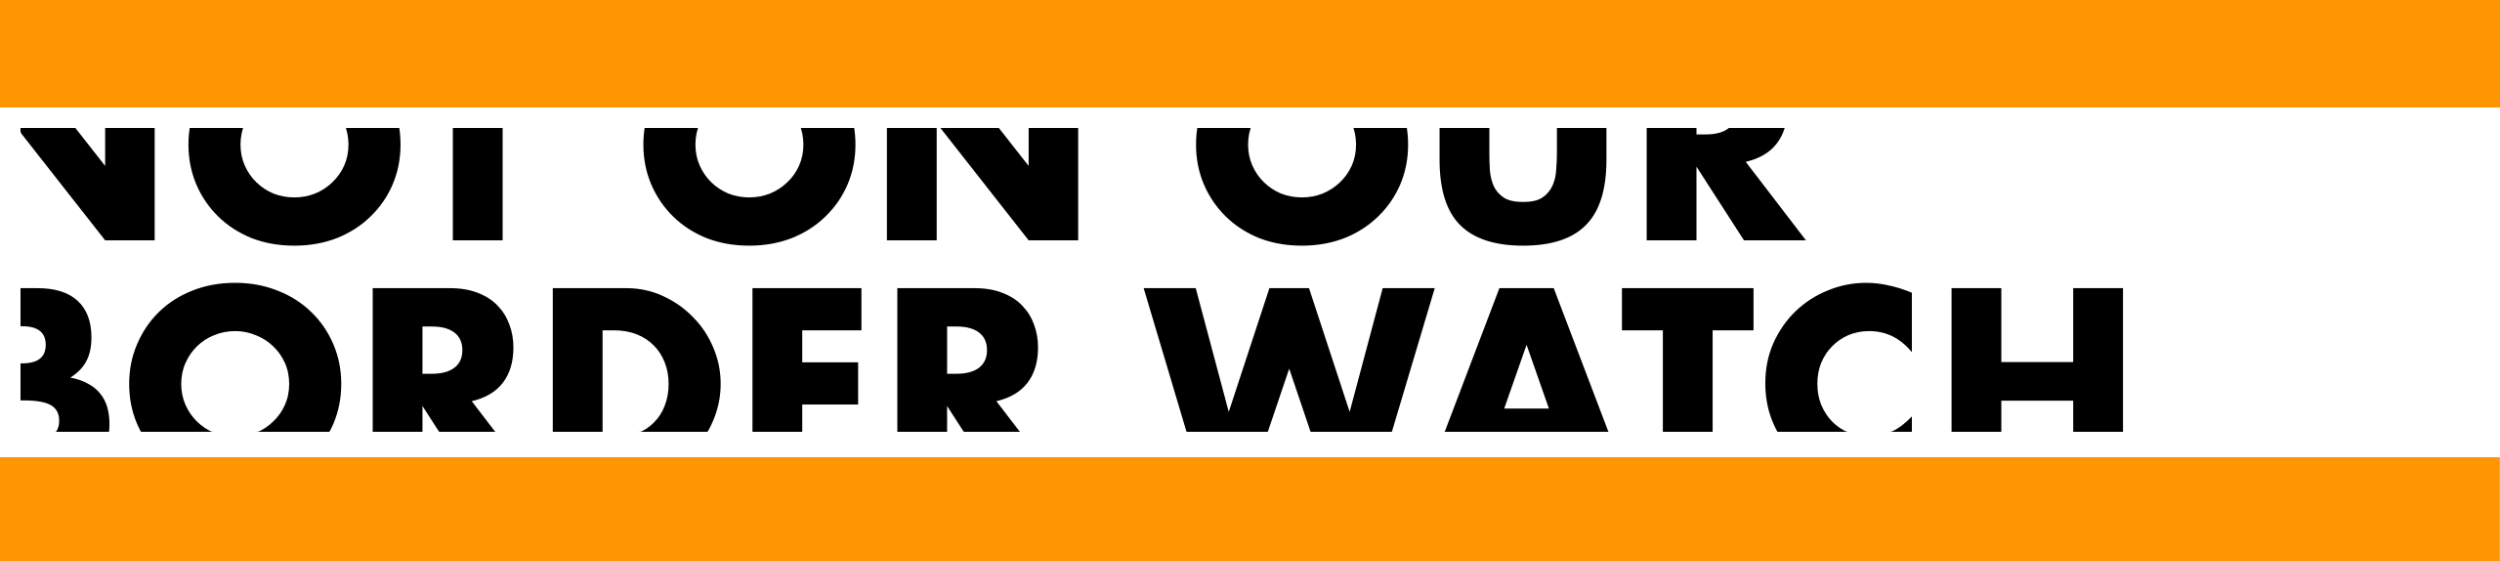 <svg width="2559" height="575" viewBox="0 0 2559 575" fill="none" xmlns="http://www.w3.org/2000/svg">
<rect x="-9" width="2568" height="110" fill="#FF9500"/>
<mask id="mask0" mask-type="alpha" maskUnits="userSpaceOnUse" x="-38" y="44" width="2212" height="453">
<path d="M-37.46 246V49.96H13.5L107.62 169.82V49.96H158.32V246H107.62L13.5 126.14V246H-37.46ZM246.18 147.98C246.18 155.78 247.653 162.973 250.6 169.56C253.546 176.147 257.533 181.867 262.56 186.72C267.586 191.573 273.393 195.387 279.98 198.16C286.74 200.76 293.846 202.06 301.3 202.06C308.753 202.06 315.773 200.76 322.36 198.16C329.12 195.387 335.013 191.573 340.04 186.72C345.24 181.867 349.313 176.147 352.26 169.56C355.206 162.973 356.68 155.78 356.68 147.98C356.68 140.18 355.206 132.987 352.26 126.4C349.313 119.813 345.24 114.093 340.04 109.24C335.013 104.387 329.12 100.66 322.36 98.06C315.773 95.287 308.753 93.9 301.3 93.9C293.846 93.9 286.74 95.287 279.98 98.06C273.393 100.66 267.586 104.387 262.56 109.24C257.533 114.093 253.546 119.813 250.6 126.4C247.653 132.987 246.18 140.18 246.18 147.98ZM192.88 147.98C192.88 133.42 195.566 119.9 200.94 107.42C206.313 94.767 213.766 83.76 223.3 74.4C232.833 65.04 244.186 57.76 257.36 52.56C270.706 47.187 285.353 44.5 301.3 44.5C317.073 44.5 331.633 47.187 344.98 52.56C358.326 57.76 369.766 65.04 379.3 74.4C389.006 83.76 396.546 94.767 401.92 107.42C407.293 119.9 409.98 133.42 409.98 147.98C409.98 162.54 407.293 176.147 401.92 188.8C396.546 201.28 389.006 212.2 379.3 221.56C369.766 230.92 358.326 238.287 344.98 243.66C331.633 248.86 317.073 251.46 301.3 251.46C285.353 251.46 270.706 248.86 257.36 243.66C244.186 238.287 232.833 230.92 223.3 221.56C213.766 212.2 206.313 201.28 200.94 188.8C195.566 176.147 192.88 162.54 192.88 147.98ZM514.498 93.12V246H463.538V93.12H421.678V49.96H556.358V93.12H514.498ZM711.844 147.98C711.844 155.78 713.317 162.973 716.264 169.56C719.21 176.147 723.197 181.867 728.224 186.72C733.25 191.573 739.057 195.387 745.644 198.16C752.404 200.76 759.51 202.06 766.964 202.06C774.417 202.06 781.437 200.76 788.024 198.16C794.784 195.387 800.677 191.573 805.704 186.72C810.904 181.867 814.977 176.147 817.924 169.56C820.87 162.973 822.344 155.78 822.344 147.98C822.344 140.18 820.87 132.987 817.924 126.4C814.977 119.813 810.904 114.093 805.704 109.24C800.677 104.387 794.784 100.66 788.024 98.06C781.437 95.287 774.417 93.9 766.964 93.9C759.51 93.9 752.404 95.287 745.644 98.06C739.057 100.66 733.25 104.387 728.224 109.24C723.197 114.093 719.21 119.813 716.264 126.4C713.317 132.987 711.844 140.18 711.844 147.98ZM658.544 147.98C658.544 133.42 661.23 119.9 666.604 107.42C671.977 94.767 679.43 83.76 688.964 74.4C698.497 65.04 709.85 57.76 723.024 52.56C736.37 47.187 751.017 44.5 766.964 44.5C782.737 44.5 797.297 47.187 810.644 52.56C823.99 57.76 835.43 65.04 844.964 74.4C854.67 83.76 862.21 94.767 867.584 107.42C872.957 119.9 875.644 133.42 875.644 147.98C875.644 162.54 872.957 176.147 867.584 188.8C862.21 201.28 854.67 212.2 844.964 221.56C835.43 230.92 823.99 238.287 810.644 243.66C797.297 248.86 782.737 251.46 766.964 251.46C751.017 251.46 736.37 248.86 723.024 243.66C709.85 238.287 698.497 230.92 688.964 221.56C679.43 212.2 671.977 201.28 666.604 188.8C661.23 176.147 658.544 162.54 658.544 147.98ZM907.833 246V49.96H958.793L1052.91 169.82V49.96H1103.61V246H1052.91L958.793 126.14V246H907.833ZM1277.55 147.98C1277.55 155.78 1279.02 162.973 1281.97 169.56C1284.91 176.147 1288.9 181.867 1293.93 186.72C1298.95 191.573 1304.76 195.387 1311.35 198.16C1318.11 200.76 1325.21 202.06 1332.67 202.06C1340.12 202.06 1347.14 200.76 1353.73 198.16C1360.49 195.387 1366.38 191.573 1371.41 186.72C1376.61 181.867 1380.68 176.147 1383.63 169.56C1386.57 162.973 1388.05 155.78 1388.05 147.98C1388.05 140.18 1386.57 132.987 1383.63 126.4C1380.68 119.813 1376.61 114.093 1371.41 109.24C1366.38 104.387 1360.49 100.66 1353.73 98.06C1347.14 95.287 1340.12 93.9 1332.67 93.9C1325.21 93.9 1318.11 95.287 1311.35 98.06C1304.76 100.66 1298.95 104.387 1293.93 109.24C1288.9 114.093 1284.91 119.813 1281.97 126.4C1279.02 132.987 1277.55 140.18 1277.55 147.98ZM1224.25 147.98C1224.25 133.42 1226.93 119.9 1232.31 107.42C1237.68 94.767 1245.13 83.76 1254.67 74.4C1264.2 65.04 1275.55 57.76 1288.73 52.56C1302.07 47.187 1316.72 44.5 1332.67 44.5C1348.44 44.5 1363 47.187 1376.35 52.56C1389.69 57.76 1401.13 65.04 1410.67 74.4C1420.37 83.76 1427.91 94.767 1433.29 107.42C1438.66 119.9 1441.35 133.42 1441.35 147.98C1441.35 162.54 1438.66 176.147 1433.29 188.8C1427.91 201.28 1420.37 212.2 1410.67 221.56C1401.13 230.92 1389.69 238.287 1376.35 243.66C1363 248.86 1348.44 251.46 1332.67 251.46C1316.72 251.46 1302.07 248.86 1288.73 243.66C1275.55 238.287 1264.2 230.92 1254.67 221.56C1245.13 212.2 1237.68 201.28 1232.31 188.8C1226.93 176.147 1224.25 162.54 1224.25 147.98ZM1524.5 49.96V156.56C1524.5 162.28 1524.67 168.173 1525.02 174.24C1525.54 180.133 1526.84 185.507 1528.92 190.36C1531.17 195.213 1534.64 199.2 1539.32 202.32C1544 205.267 1550.58 206.74 1559.08 206.74C1567.57 206.74 1574.07 205.267 1578.58 202.32C1583.26 199.2 1586.72 195.213 1588.98 190.36C1591.23 185.507 1592.53 180.133 1592.88 174.24C1593.4 168.173 1593.66 162.28 1593.66 156.56V49.96H1644.36V163.58C1644.36 194.087 1637.34 216.36 1623.3 230.4C1609.43 244.44 1588.02 251.46 1559.08 251.46C1530.13 251.46 1508.64 244.44 1494.6 230.4C1480.56 216.36 1473.54 194.087 1473.54 163.58V49.96H1524.5ZM1736.51 137.58H1746.13C1756.18 137.58 1763.89 135.5 1769.27 131.34C1774.64 127.18 1777.33 121.2 1777.33 113.4C1777.33 105.6 1774.64 99.62 1769.27 95.46C1763.89 91.3 1756.18 89.22 1746.13 89.22H1736.51V137.58ZM1848.57 246H1785.13L1736.51 170.6V246H1685.55V49.96H1764.85C1775.77 49.96 1785.3 51.607 1793.45 54.9C1801.59 58.02 1808.27 62.353 1813.47 67.9C1818.84 73.447 1822.83 79.86 1825.43 87.14C1828.2 94.42 1829.59 102.22 1829.59 110.54C1829.59 125.447 1825.95 137.58 1818.67 146.94C1811.56 156.127 1800.99 162.367 1786.95 165.66L1848.57 246ZM13.5 451.48H24.68C37.507 451.48 46.693 449.833 52.24 446.54C57.787 443.247 60.56 437.96 60.56 430.68C60.56 423.4 57.787 418.113 52.24 414.82C46.693 411.527 37.507 409.88 24.68 409.88H13.5V451.48ZM13.5 371.92H22.86C38.807 371.92 46.78 365.593 46.78 352.94C46.78 340.287 38.807 333.96 22.86 333.96H13.5V371.92ZM-37.46 294.96H38.46C56.487 294.96 70.18 299.293 79.54 307.96C88.9 316.627 93.58 329.107 93.58 345.4C93.58 355.28 91.76 363.513 88.12 370.1C84.653 376.513 79.28 381.973 72 386.48C79.28 387.867 85.433 390.033 90.46 392.98C95.66 395.753 99.82 399.22 102.94 403.38C106.233 407.54 108.573 412.22 109.96 417.42C111.347 422.62 112.04 428.167 112.04 434.06C112.04 443.247 110.393 451.393 107.1 458.5C103.98 465.607 99.473 471.587 93.58 476.44C87.86 481.293 80.84 484.933 72.52 487.36C64.2 489.787 54.84 491 44.44 491H-37.46V294.96ZM185.496 392.98C185.496 400.78 186.969 407.973 189.916 414.56C192.863 421.147 196.849 426.867 201.876 431.72C206.903 436.573 212.709 440.387 219.296 443.16C226.056 445.76 233.163 447.06 240.616 447.06C248.069 447.06 255.089 445.76 261.676 443.16C268.436 440.387 274.329 436.573 279.356 431.72C284.556 426.867 288.629 421.147 291.576 414.56C294.523 407.973 295.996 400.78 295.996 392.98C295.996 385.18 294.523 377.987 291.576 371.4C288.629 364.813 284.556 359.093 279.356 354.24C274.329 349.387 268.436 345.66 261.676 343.06C255.089 340.287 248.069 338.9 240.616 338.9C233.163 338.9 226.056 340.287 219.296 343.06C212.709 345.66 206.903 349.387 201.876 354.24C196.849 359.093 192.863 364.813 189.916 371.4C186.969 377.987 185.496 385.18 185.496 392.98ZM132.196 392.98C132.196 378.42 134.883 364.9 140.256 352.42C145.629 339.767 153.083 328.76 162.616 319.4C172.149 310.04 183.503 302.76 196.676 297.56C210.023 292.187 224.669 289.5 240.616 289.5C256.389 289.5 270.949 292.187 284.296 297.56C297.643 302.76 309.083 310.04 318.616 319.4C328.323 328.76 335.863 339.767 341.236 352.42C346.609 364.9 349.296 378.42 349.296 392.98C349.296 407.54 346.609 421.147 341.236 433.8C335.863 446.28 328.323 457.2 318.616 466.56C309.083 475.92 297.643 483.287 284.296 488.66C270.949 493.86 256.389 496.46 240.616 496.46C224.669 496.46 210.023 493.86 196.676 488.66C183.503 483.287 172.149 475.92 162.616 466.56C153.083 457.2 145.629 446.28 140.256 433.8C134.883 421.147 132.196 407.54 132.196 392.98ZM432.445 382.58H442.065C452.119 382.58 459.832 380.5 465.205 376.34C470.579 372.18 473.265 366.2 473.265 358.4C473.265 350.6 470.579 344.62 465.205 340.46C459.832 336.3 452.119 334.22 442.065 334.22H432.445V382.58ZM544.505 491H481.065L432.445 415.6V491H381.485V294.96H460.785C471.705 294.96 481.239 296.607 489.385 299.9C497.532 303.02 504.205 307.353 509.405 312.9C514.779 318.447 518.765 324.86 521.365 332.14C524.139 339.42 525.525 347.22 525.525 355.54C525.525 370.447 521.885 382.58 514.605 391.94C507.499 401.127 496.925 407.367 482.885 410.66L544.505 491ZM616.781 447.84H628.481C637.321 447.84 645.208 446.453 652.141 443.68C659.075 440.907 664.881 437.093 669.561 432.24C674.415 427.387 678.055 421.667 680.481 415.08C683.081 408.32 684.381 400.953 684.381 392.98C684.381 385.18 683.081 377.9 680.481 371.14C677.881 364.38 674.155 358.573 669.301 353.72C664.621 348.867 658.815 345.053 651.881 342.28C644.948 339.507 637.148 338.12 628.481 338.12H616.781V447.84ZM565.821 294.96H641.221C654.568 294.96 667.048 297.647 678.661 303.02C690.448 308.393 700.675 315.587 709.341 324.6C718.181 333.44 725.115 343.84 730.141 355.8C735.168 367.587 737.681 379.98 737.681 392.98C737.681 405.807 735.168 418.2 730.141 430.16C725.288 441.947 718.441 452.347 709.601 461.36C700.935 470.373 690.708 477.567 678.921 482.94C667.308 488.313 654.741 491 641.221 491H565.821V294.96ZM881.756 338.12H821.176V370.88H878.376V414.04H821.176V447.84H881.756V491H770.216V294.96H881.756V338.12ZM969.457 382.58H979.077C989.13 382.58 996.844 380.5 1002.22 376.34C1007.59 372.18 1010.28 366.2 1010.28 358.4C1010.28 350.6 1007.59 344.62 1002.22 340.46C996.844 336.3 989.13 334.22 979.077 334.22H969.457V382.58ZM1081.52 491H1018.08L969.457 415.6V491H918.497V294.96H997.797C1008.72 294.96 1018.25 296.607 1026.4 299.9C1034.54 303.02 1041.22 307.353 1046.42 312.9C1051.79 318.447 1055.78 324.86 1058.38 332.14C1061.15 339.42 1062.54 347.22 1062.54 355.54C1062.54 370.447 1058.9 382.58 1051.62 391.94C1044.51 401.127 1033.94 407.367 1019.9 410.66L1081.52 491ZM1223.95 294.96L1257.75 421.58L1299.35 294.96H1339.91L1381.51 421.58L1415.31 294.96H1468.61L1410.11 491H1358.11L1319.63 377.38L1281.15 491H1229.15L1170.65 294.96H1223.95ZM1585.47 418.2L1562.59 352.94L1539.71 418.2H1585.47ZM1598.99 456.94H1526.19L1514.49 491H1460.15L1534.77 294.96H1590.41L1665.03 491H1610.69L1598.99 456.94ZM1753.05 338.12V491H1702.09V338.12H1660.23V294.96H1794.91V338.12H1753.05ZM1956.98 360.48C1945.2 346.093 1930.64 338.9 1913.3 338.9C1905.68 338.9 1898.57 340.287 1891.98 343.06C1885.57 345.833 1880.02 349.647 1875.34 354.5C1870.66 359.18 1866.94 364.813 1864.16 371.4C1861.56 377.987 1860.26 385.093 1860.26 392.72C1860.26 400.52 1861.56 407.713 1864.16 414.3C1866.94 420.887 1870.66 426.607 1875.34 431.46C1880.2 436.313 1885.83 440.127 1892.24 442.9C1898.66 445.673 1905.59 447.06 1913.04 447.06C1929.34 447.06 1943.98 440.127 1956.98 426.26V486.58L1951.78 488.4C1943.98 491.173 1936.7 493.167 1929.94 494.38C1923.18 495.767 1916.51 496.46 1909.92 496.46C1896.4 496.46 1883.4 493.947 1870.92 488.92C1858.62 483.72 1847.7 476.527 1838.16 467.34C1828.8 457.98 1821.26 446.973 1815.54 434.32C1809.82 421.493 1806.96 407.54 1806.96 392.46C1806.96 377.38 1809.74 363.6 1815.28 351.12C1821 338.467 1828.54 327.633 1837.9 318.62C1847.44 309.433 1858.44 302.327 1870.92 297.3C1883.4 292.1 1896.49 289.5 1910.18 289.5C1917.98 289.5 1925.61 290.367 1933.06 292.1C1940.69 293.66 1948.66 296.173 1956.98 299.64V360.48ZM2048.56 370.62H2122.14V294.96H2173.1V491H2122.14V410.14H2048.56V491H1997.6V294.96H2048.56V370.62Z" fill="black"/>
</mask>
<g mask="url(#mask0)">
<rect x="21" y="131" width="2566" height="311" fill="black"/>
</g>
<rect x="-8.891" y="468" width="2567.73" height="106.692" fill="#FF9500"/>
</svg>
